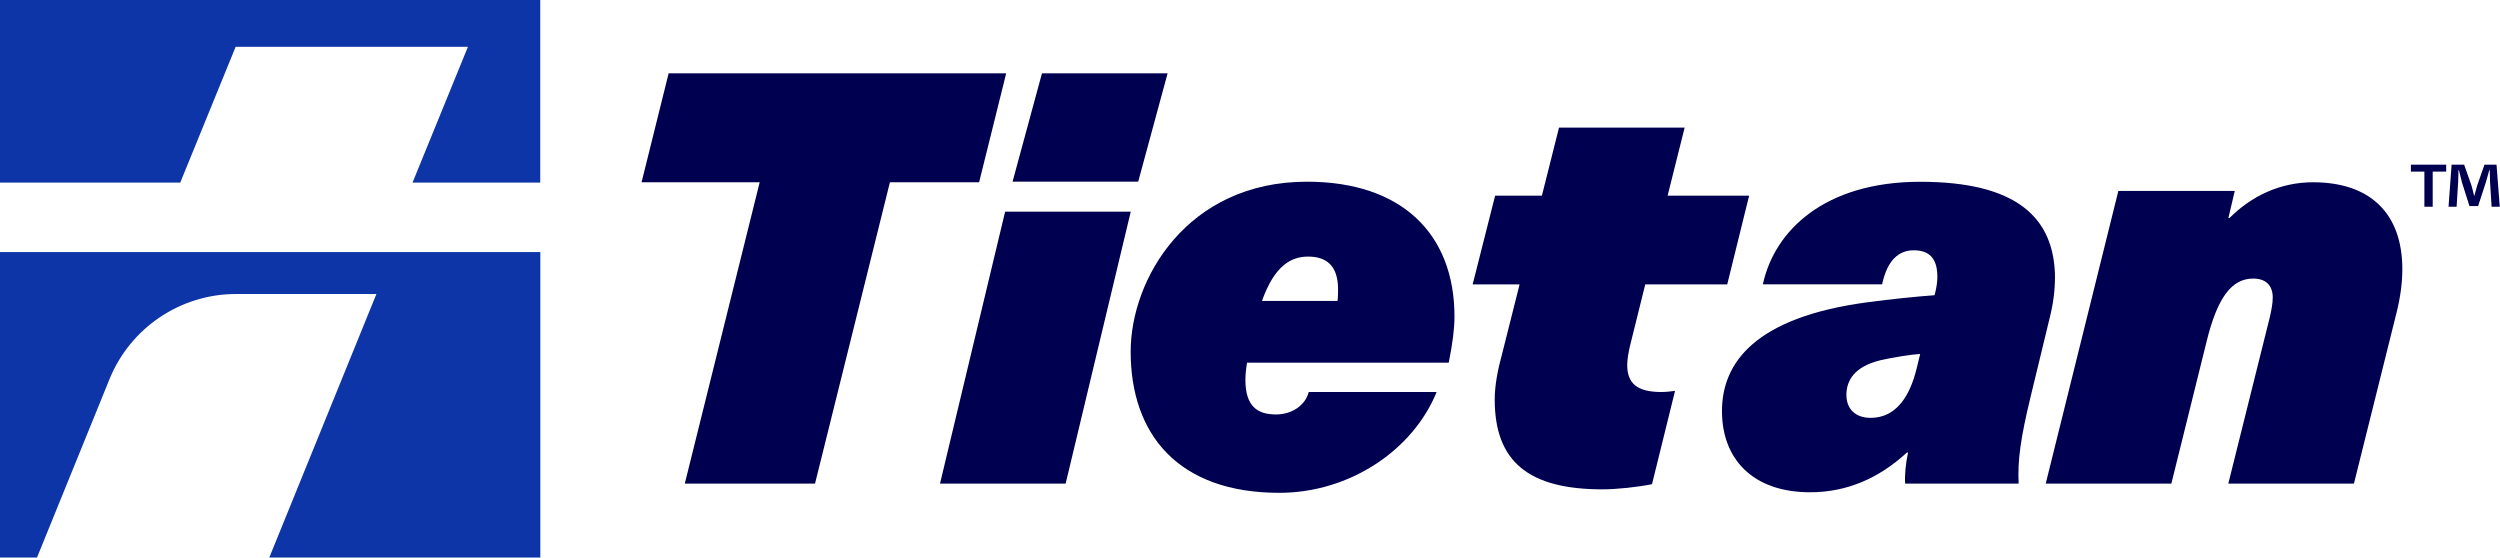 <svg xmlns="http://www.w3.org/2000/svg" id="Layer_2" viewBox="0 0 309.44 69.01"><g id="Layer_1-2"><path d="M110.15,22.56l-9.27,37.3h-16.12l9.27-37.3h-14.62l3.35-13.48h41.78l-3.35,13.48h-11.04Z" fill="#000050"></path><path d="M116.35,59.86l8.06-33.66h15.55l-8.06,33.66h-15.55ZM125.33,22.49l3.64-13.41h15.55l-3.64,13.41h-15.55Z" fill="#000050"></path><path d="M154.36,44.88c-.14.78-.21,1.5-.21,2.14,0,3.35,1.57,4.28,3.78,4.28,2,0,3.64-1.14,4.06-2.78h15.83c-2.92,7.2-10.77,12.48-19.47,12.48-12.55,0-18.4-7.27-18.4-17.47,0-8.99,6.99-21.04,21.82-21.04,11.77,0,18.26,6.49,18.26,16.69,0,1.43-.21,3.21-.71,5.71h-24.96ZM156.21,37.25h9.34c.07-.5.07-1,.07-1.43,0-3-1.5-4.06-3.71-4.06-2.07,0-4.14,1.07-5.71,5.49Z" fill="#000050"></path><path d="M203.63,35.2h10.16l2.71-10.98h-10.09l2.11-8.43h-15.55l-2.12,8.43h-5.79l-2.78,10.98h5.81l-2.15,8.54c-.57,2.07-.93,3.99-.93,5.71,0,7.7,4.21,11.12,13.34,11.12,1.78,0,4.42-.29,6.13-.64l2.85-11.55c-.5.07-1.14.14-1.71.14-2.99,0-4.21-1.07-4.21-3.35,0-.64.14-1.5.36-2.42l1.87-7.54Z" fill="#000050"></path><path d="M254.35,34.47c0,1.5-.21,3.14-.64,4.85l-2.35,9.7c-1.28,5.28-1.64,7.99-1.5,10.84h-14.05c-.07-1.07.07-2.5.36-3.85h-.14c-3.56,3.28-7.56,4.92-11.98,4.92-7.13,0-10.91-4.14-10.91-10.05s3.99-11.62,18.11-13.48c2.64-.36,6.13-.71,8.2-.86l.14-.57c.14-.64.21-1.21.21-1.71,0-2.35-1.07-3.28-2.92-3.28s-3.28,1.21-3.92,4.21h-14.76c1.43-6.63,7.63-12.69,19.47-12.69s16.69,4.35,16.69,11.98ZM237.67,43.81c-1.14.07-3.42.43-4.92.78-3.28.79-4.21,2.57-4.21,4.28s1.07,2.85,3,2.85c3.14,0,4.85-2.64,5.7-6.13l.43-1.78Z" fill="#000050"></path><path d="M297.35,33.33c0,1.57-.21,3.35-.71,5.35l-5.28,21.18h-15.55l5.14-20.61c.21-.93.36-1.71.36-2.42,0-1.43-.78-2.35-2.42-2.35-2.64,0-4.42,2.28-5.78,7.84l-4.35,17.54h-15.55l8.99-36.23h14.41l-.79,3.35h.14c2.78-2.78,6.35-4.42,10.34-4.42,6.99,0,11.05,3.78,11.05,10.77Z" fill="#000050"></path><path d="M302.78,20.38v.86h-1.67v4.35h-1.03v-4.35h-1.67v-.86h4.37ZM308.4,25.59l-.19-3.06c-.02-.4-.02-.9-.04-1.46h-.06c-.13.46-.29,1.07-.44,1.55l-.94,2.89h-1.07l-.94-2.97c-.1-.4-.25-1.01-.36-1.47h-.06c0,.48-.02.98-.04,1.46l-.19,3.06h-1l.38-5.21h1.55l.9,2.55c.12.4.21.79.34,1.32h.02c.13-.48.25-.92.36-1.3l.9-2.57h1.49l.4,5.21h-1.03Z" fill="#000050"></path><polygon points="29.17 5.79 57.92 5.79 51.06 22.6 66.87 22.6 66.87 0 0 0 0 22.6 22.31 22.6 29.17 5.79" fill="#0e35a7"></polygon><path d="M0,31.2v37.81h4.58l8.97-22.07c2.59-6.38,8.79-10.55,15.67-10.55h17.37l-13.26,32.62h33.55V31.2H0Z" fill="#0e35a7"></path></g></svg>